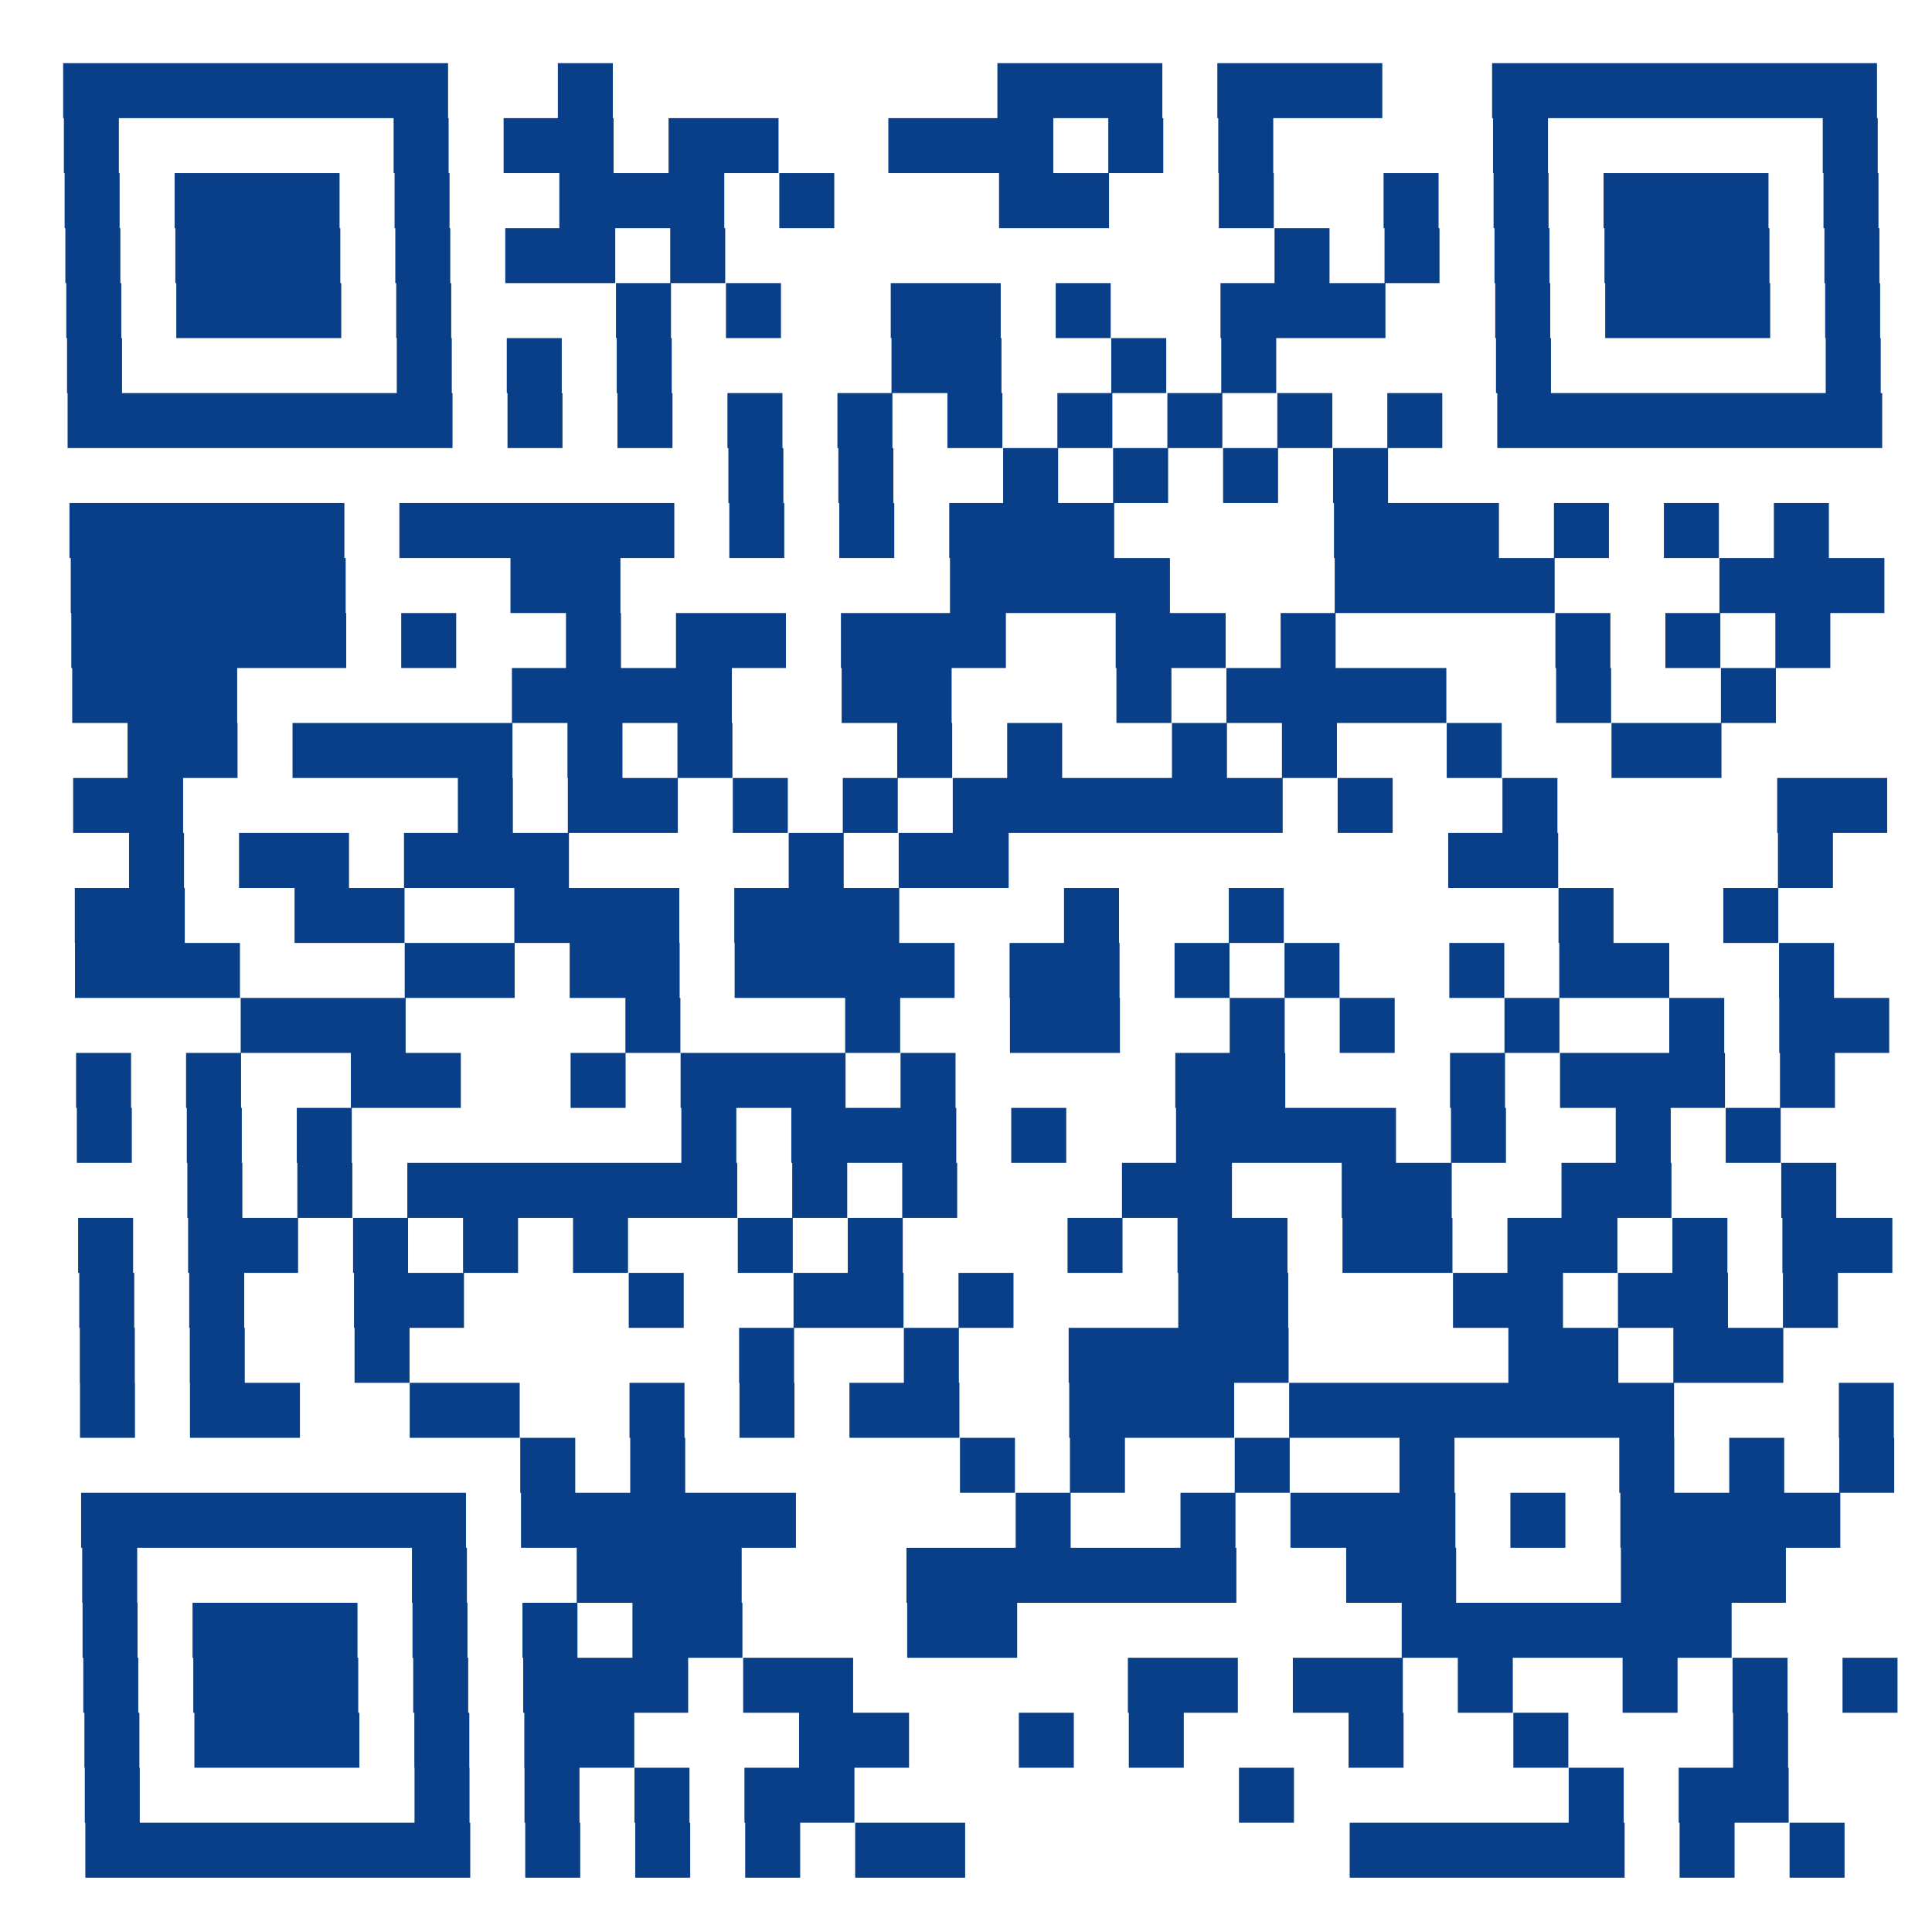 <svg viewBox="0 0 10.4 10.4" version="1.1" xmlns="http://www.w3.org/2000/svg">
 <path fill="#093e88" d="m0.34 0.34h0.296v0.296h-0.296zm0.296 0h0.296v0.296h-0.296zm0.296 0h0.296v0.296h-0.296zm0.296 0h0.296v0.296h-0.296zm0.296 0h0.296v0.296h-0.296zm0.296 0h0.296v0.296h-0.296zm0.296 0h0.296v0.296h-0.296zm0.887 0h0.296v0.296h-0.296zm2.366 0h0.296v0.296h-0.296zm0.296 0h0.296v0.296h-0.296zm0.296 0h0.296v0.296h-0.296zm0.592 0h0.296v0.296h-0.296zm0.296 0h0.296v0.296h-0.296zm0.296 0h0.296v0.296h-0.296zm0.887 0h0.296v0.296h-0.296zm0.296 0h0.296v0.296h-0.296zm0.296 0h0.296v0.296h-0.296zm0.296 0h0.296v0.296h-0.296zm0.296 0h0.296v0.296h-0.296zm0.296 0h0.296v0.296h-0.296zm0.296 0h0.296v0.296h-0.296zm-9.464 0.296h0.296v0.296h-0.296zm1.775 0h0.296v0.296h-0.296zm0.592 0h0.296v0.296h-0.296zm0.296 0h0.296v0.296h-0.296zm0.592 0h0.296v0.296h-0.296zm0.296 0h0.296v0.296h-0.296zm0.887 0h0.296v0.296h-0.296zm0.296 0h0.296v0.296h-0.296zm0.296 0h0.296v0.296h-0.296zm0.592 0h0.296v0.296h-0.296zm0.592 0h0.296v0.296h-0.296zm1.479 0h0.296v0.296h-0.296zm1.775 0h0.296v0.296h-0.296zm-9.464 0.296h0.296v0.296h-0.296zm0.592 0h0.296v0.296h-0.296zm0.296 0h0.296v0.296h-0.296zm0.296 0h0.296v0.296h-0.296zm0.592 0h0.296v0.296h-0.296zm0.887 0h0.296v0.296h-0.296zm0.296 0h0.296v0.296h-0.296zm0.296 0h0.296v0.296h-0.296zm0.592 0h0.296v0.296h-0.296zm1.183 0h0.296v0.296h-0.296zm0.296 0h0.296v0.296h-0.296zm0.887 0h0.296v0.296h-0.296zm0.887 0h0.296v0.296h-0.296zm0.592 0h0.296v0.296h-0.296zm0.592 0h0.296v0.296h-0.296zm0.296 0h0.296v0.296h-0.296zm0.296 0h0.296v0.296h-0.296zm0.592 0h0.296v0.296h-0.296zm-9.464 0.296h0.296v0.296h-0.296zm0.592 0h0.296v0.296h-0.296zm0.296 0h0.296v0.296h-0.296zm0.296 0h0.296v0.296h-0.296zm0.592 0h0.296v0.296h-0.296zm0.592 0h0.296v0.296h-0.296zm0.296 0h0.296v0.296h-0.296zm0.592 0h0.296v0.296h-0.296zm3.253 0h0.296v0.296h-0.296zm0.592 0h0.296v0.296h-0.296zm0.592 0h0.296v0.296h-0.296zm0.592 0h0.296v0.296h-0.296zm0.296 0h0.296v0.296h-0.296zm0.296 0h0.296v0.296h-0.296zm0.592 0h0.296v0.296h-0.296zm-9.464 0.296h0.296v0.296h-0.296zm0.592 0h0.296v0.296h-0.296zm0.296 0h0.296v0.296h-0.296zm0.296 0h0.296v0.296h-0.296zm0.592 0h0.296v0.296h-0.296zm1.183 0h0.296v0.296h-0.296zm0.592 0h0.296v0.296h-0.296zm0.887 0h0.296v0.296h-0.296zm0.296 0h0.296v0.296h-0.296zm0.592 0h0.296v0.296h-0.296zm0.887 0h0.296v0.296h-0.296zm0.296 0h0.296v0.296h-0.296zm0.296 0h0.296v0.296h-0.296zm0.887 0h0.296v0.296h-0.296zm0.592 0h0.296v0.296h-0.296zm0.296 0h0.296v0.296h-0.296zm0.296 0h0.296v0.296h-0.296zm0.592 0h0.296v0.296h-0.296zm-9.464 0.296h0.296v0.296h-0.296zm1.775 0h0.296v0.296h-0.296zm0.592 0h0.296v0.296h-0.296zm0.592 0h0.296v0.296h-0.296zm1.479 0h0.296v0.296h-0.296zm0.296 0h0.296v0.296h-0.296zm0.887 0h0.296v0.296h-0.296zm0.592 0h0.296v0.296h-0.296zm1.479 0h0.296v0.296h-0.296zm1.775 0h0.296v0.296h-0.296zm-9.464 0.296h0.296v0.296h-0.296zm0.296 0h0.296v0.296h-0.296zm0.296 0h0.296v0.296h-0.296zm0.296 0h0.296v0.296h-0.296zm0.296 0h0.296v0.296h-0.296zm0.296 0h0.296v0.296h-0.296zm0.296 0h0.296v0.296h-0.296zm0.592 0h0.296v0.296h-0.296zm0.592 0h0.296v0.296h-0.296zm0.592 0h0.296v0.296h-0.296zm0.592 0h0.296v0.296h-0.296zm0.592 0h0.296v0.296h-0.296zm0.592 0h0.296v0.296h-0.296zm0.592 0h0.296v0.296h-0.296zm0.592 0h0.296v0.296h-0.296zm0.592 0h0.296v0.296h-0.296zm0.592 0h0.296v0.296h-0.296zm0.296 0h0.296v0.296h-0.296zm0.296 0h0.296v0.296h-0.296zm0.296 0h0.296v0.296h-0.296zm0.296 0h0.296v0.296h-0.296zm0.296 0h0.296v0.296h-0.296zm0.296 0h0.296v0.296h-0.296zm-5.915 0.296h0.296v0.296h-0.296zm0.592 0h0.296v0.296h-0.296zm0.887 0h0.296v0.296h-0.296zm0.592 0h0.296v0.296h-0.296zm0.592 0h0.296v0.296h-0.296zm0.592 0h0.296v0.296h-0.296zm-6.802 0.296h0.296v0.296h-0.296zm0.296 0h0.296v0.296h-0.296zm0.296 0h0.296v0.296h-0.296zm0.296 0h0.296v0.296h-0.296zm0.296 0h0.296v0.296h-0.296zm0.592 0h0.296v0.296h-0.296zm0.296 0h0.296v0.296h-0.296zm0.296 0h0.296v0.296h-0.296zm0.296 0h0.296v0.296h-0.296zm0.296 0h0.296v0.296h-0.296zm0.592 0h0.296v0.296h-0.296zm0.592 0h0.296v0.296h-0.296zm0.592 0h0.296v0.296h-0.296zm0.296 0h0.296v0.296h-0.296zm0.296 0h0.296v0.296h-0.296zm1.479 0h0.296v0.296h-0.296zm0.296 0h0.296v0.296h-0.296zm0.296 0h0.296v0.296h-0.296zm0.592 0h0.296v0.296h-0.296zm0.592 0h0.296v0.296h-0.296zm0.592 0h0.296v0.296h-0.296zm-9.168 0.296h0.296v0.296h-0.296zm0.296 0h0.296v0.296h-0.296zm0.296 0h0.296v0.296h-0.296zm0.296 0h0.296v0.296h-0.296zm0.296 0h0.296v0.296h-0.296zm1.183 0h0.296v0.296h-0.296zm0.296 0h0.296v0.296h-0.296zm2.07 0h0.296v0.296h-0.296zm0.296 0h0.296v0.296h-0.296zm0.296 0h0.296v0.296h-0.296zm0.296 0h0.296v0.296h-0.296zm1.183 0h0.296v0.296h-0.296zm0.296 0h0.296v0.296h-0.296zm0.296 0h0.296v0.296h-0.296zm0.296 0h0.296v0.296h-0.296zm1.183 0h0.296v0.296h-0.296zm0.296 0h0.296v0.296h-0.296zm0.296 0h0.296v0.296h-0.296zm-9.464 0.296h0.296v0.296h-0.296zm0.296 0h0.296v0.296h-0.296zm0.296 0h0.296v0.296h-0.296zm0.296 0h0.296v0.296h-0.296zm0.296 0h0.296v0.296h-0.296zm0.592 0h0.296v0.296h-0.296zm0.887 0h0.296v0.296h-0.296zm0.592 0h0.296v0.296h-0.296zm0.296 0h0.296v0.296h-0.296zm0.592 0h0.296v0.296h-0.296zm0.296 0h0.296v0.296h-0.296zm0.296 0h0.296v0.296h-0.296zm0.887 0h0.296v0.296h-0.296zm0.296 0h0.296v0.296h-0.296zm0.592 0h0.296v0.296h-0.296zm1.479 0h0.296v0.296h-0.296zm0.592 0h0.296v0.296h-0.296zm0.592 0h0.296v0.296h-0.296zm-9.168 0.296h0.296v0.296h-0.296zm0.296 0h0.296v0.296h-0.296zm0.296 0h0.296v0.296h-0.296zm1.775 0h0.296v0.296h-0.296zm0.296 0h0.296v0.296h-0.296zm0.296 0h0.296v0.296h-0.296zm0.296 0h0.296v0.296h-0.296zm0.887 0h0.296v0.296h-0.296zm0.296 0h0.296v0.296h-0.296zm1.183 0h0.296v0.296h-0.296zm0.592 0h0.296v0.296h-0.296zm0.296 0h0.296v0.296h-0.296zm0.296 0h0.296v0.296h-0.296zm0.296 0h0.296v0.296h-0.296zm0.887 0h0.296v0.296h-0.296zm0.887 0h0.296v0.296h-0.296zm-8.577 0.296h0.296v0.296h-0.296zm0.296 0h0.296v0.296h-0.296zm0.592 0h0.296v0.296h-0.296zm0.296 0h0.296v0.296h-0.296zm0.296 0h0.296v0.296h-0.296zm0.296 0h0.296v0.296h-0.296zm0.592 0h0.296v0.296h-0.296zm0.592 0h0.296v0.296h-0.296zm1.183 0h0.296v0.296h-0.296zm0.592 0h0.296v0.296h-0.296zm0.887 0h0.296v0.296h-0.296zm0.592 0h0.296v0.296h-0.296zm0.887 0h0.296v0.296h-0.296zm0.887 0h0.296v0.296h-0.296zm0.296 0h0.296v0.296h-0.296zm-8.577 0.296h0.296v0.296h-0.296zm0.296 0h0.296v0.296h-0.296zm1.775 0h0.296v0.296h-0.296zm0.592 0h0.296v0.296h-0.296zm0.296 0h0.296v0.296h-0.296zm0.592 0h0.296v0.296h-0.296zm0.592 0h0.296v0.296h-0.296zm0.592 0h0.296v0.296h-0.296zm0.296 0h0.296v0.296h-0.296zm0.296 0h0.296v0.296h-0.296zm0.296 0h0.296v0.296h-0.296zm0.296 0h0.296v0.296h-0.296zm0.296 0h0.296v0.296h-0.296zm0.592 0h0.296v0.296h-0.296zm0.887 0h0.296v0.296h-0.296zm1.479 0h0.296v0.296h-0.296zm0.296 0h0.296v0.296h-0.296zm-9.168 0.296h0.296v0.296h-0.296zm0.592 0h0.296v0.296h-0.296zm0.296 0h0.296v0.296h-0.296zm0.592 0h0.296v0.296h-0.296zm0.296 0h0.296v0.296h-0.296zm0.296 0h0.296v0.296h-0.296zm1.479 0h0.296v0.296h-0.296zm0.592 0h0.296v0.296h-0.296zm0.296 0h0.296v0.296h-0.296zm2.662 0h0.296v0.296h-0.296zm0.296 0h0.296v0.296h-0.296zm1.479 0h0.296v0.296h-0.296zm-9.168 0.296h0.296v0.296h-0.296zm0.296 0h0.296v0.296h-0.296zm0.887 0h0.296v0.296h-0.296zm0.296 0h0.296v0.296h-0.296zm0.887 0h0.296v0.296h-0.296zm0.296 0h0.296v0.296h-0.296zm0.296 0h0.296v0.296h-0.296zm0.592 0h0.296v0.296h-0.296zm0.296 0h0.296v0.296h-0.296zm0.296 0h0.296v0.296h-0.296zm1.183 0h0.296v0.296h-0.296zm0.887 0h0.296v0.296h-0.296zm1.775 0h0.296v0.296h-0.296zm0.887 0h0.296v0.296h-0.296zm-8.873 0.296h0.296v0.296h-0.296zm0.296 0h0.296v0.296h-0.296zm0.296 0h0.296v0.296h-0.296zm1.183 0h0.296v0.296h-0.296zm0.296 0h0.296v0.296h-0.296zm0.592 0h0.296v0.296h-0.296zm0.296 0h0.296v0.296h-0.296zm0.592 0h0.296v0.296h-0.296zm0.296 0h0.296v0.296h-0.296zm0.296 0h0.296v0.296h-0.296zm0.296 0h0.296v0.296h-0.296zm0.592 0h0.296v0.296h-0.296zm0.296 0h0.296v0.296h-0.296zm0.592 0h0.296v0.296h-0.296zm0.592 0h0.296v0.296h-0.296zm0.887 0h0.296v0.296h-0.296zm0.592 0h0.296v0.296h-0.296zm0.296 0h0.296v0.296h-0.296zm0.887 0h0.296v0.296h-0.296zm-8.281 0.296h0.296v0.296h-0.296zm0.296 0h0.296v0.296h-0.296zm0.296 0h0.296v0.296h-0.296zm1.479 0h0.296v0.296h-0.296zm1.183 0h0.296v0.296h-0.296zm0.887 0h0.296v0.296h-0.296zm0.296 0h0.296v0.296h-0.296zm0.887 0h0.296v0.296h-0.296zm0.592 0h0.296v0.296h-0.296zm0.887 0h0.296v0.296h-0.296zm0.887 0h0.296v0.296h-0.296zm0.592 0h0.296v0.296h-0.296zm0.296 0h0.296v0.296h-0.296zm-9.464 0.296h0.296v0.296h-0.296zm0.592 0h0.296v0.296h-0.296zm0.887 0h0.296v0.296h-0.296zm0.296 0h0.296v0.296h-0.296zm0.887 0h0.296v0.296h-0.296zm0.592 0h0.296v0.296h-0.296zm0.296 0h0.296v0.296h-0.296zm0.296 0h0.296v0.296h-0.296zm0.592 0h0.296v0.296h-0.296zm1.479 0h0.296v0.296h-0.296zm0.296 0h0.296v0.296h-0.296zm1.183 0h0.296v0.296h-0.296zm0.592 0h0.296v0.296h-0.296zm0.296 0h0.296v0.296h-0.296zm0.296 0h0.296v0.296h-0.296zm0.592 0h0.296v0.296h-0.296zm-9.168 0.296h0.296v0.296h-0.296zm0.592 0h0.296v0.296h-0.296zm0.592 0h0.296v0.296h-0.296zm2.07 0h0.296v0.296h-0.296zm0.592 0h0.296v0.296h-0.296zm0.296 0h0.296v0.296h-0.296zm0.296 0h0.296v0.296h-0.296zm0.592 0h0.296v0.296h-0.296zm0.887 0h0.296v0.296h-0.296zm0.296 0h0.296v0.296h-0.296zm0.296 0h0.296v0.296h-0.296zm0.296 0h0.296v0.296h-0.296zm0.592 0h0.296v0.296h-0.296zm0.887 0h0.296v0.296h-0.296zm0.592 0h0.296v0.296h-0.296zm-8.281 0.296h0.296v0.296h-0.296zm0.592 0h0.296v0.296h-0.296zm0.592 0h0.296v0.296h-0.296zm0.296 0h0.296v0.296h-0.296zm0.296 0h0.296v0.296h-0.296zm0.296 0h0.296v0.296h-0.296zm0.296 0h0.296v0.296h-0.296zm0.296 0h0.296v0.296h-0.296zm0.592 0h0.296v0.296h-0.296zm0.592 0h0.296v0.296h-0.296zm1.183 0h0.296v0.296h-0.296zm0.296 0h0.296v0.296h-0.296zm0.887 0h0.296v0.296h-0.296zm0.296 0h0.296v0.296h-0.296zm0.887 0h0.296v0.296h-0.296zm0.296 0h0.296v0.296h-0.296zm0.887 0h0.296v0.296h-0.296zm-9.168 0.296h0.296v0.296h-0.296zm0.592 0h0.296v0.296h-0.296zm0.296 0h0.296v0.296h-0.296zm0.592 0h0.296v0.296h-0.296zm0.592 0h0.296v0.296h-0.296zm0.592 0h0.296v0.296h-0.296zm0.887 0h0.296v0.296h-0.296zm0.592 0h0.296v0.296h-0.296zm1.183 0h0.296v0.296h-0.296zm0.592 0h0.296v0.296h-0.296zm0.296 0h0.296v0.296h-0.296zm0.592 0h0.296v0.296h-0.296zm0.296 0h0.296v0.296h-0.296zm0.592 0h0.296v0.296h-0.296zm0.296 0h0.296v0.296h-0.296zm0.592 0h0.296v0.296h-0.296zm0.592 0h0.296v0.296h-0.296zm0.296 0h0.296v0.296h-0.296zm-9.464 0.296h0.296v0.296h-0.296zm0.592 0h0.296v0.296h-0.296zm0.887 0h0.296v0.296h-0.296zm0.296 0h0.296v0.296h-0.296zm1.183 0h0.296v0.296h-0.296zm0.887 0h0.296v0.296h-0.296zm0.296 0h0.296v0.296h-0.296zm0.592 0h0.296v0.296h-0.296zm1.183 0h0.296v0.296h-0.296zm0.296 0h0.296v0.296h-0.296zm1.183 0h0.296v0.296h-0.296zm0.296 0h0.296v0.296h-0.296zm0.592 0h0.296v0.296h-0.296zm0.296 0h0.296v0.296h-0.296zm0.592 0h0.296v0.296h-0.296zm-9.168 0.296h0.296v0.296h-0.296zm0.592 0h0.296v0.296h-0.296zm0.887 0h0.296v0.296h-0.296zm2.07 0h0.296v0.296h-0.296zm0.887 0h0.296v0.296h-0.296zm0.887 0h0.296v0.296h-0.296zm0.296 0h0.296v0.296h-0.296zm0.296 0h0.296v0.296h-0.296zm0.296 0h0.296v0.296h-0.296zm1.479 0h0.296v0.296h-0.296zm0.296 0h0.296v0.296h-0.296zm0.592 0h0.296v0.296h-0.296zm0.296 0h0.296v0.296h-0.296zm-8.873 0.296h0.296v0.296h-0.296zm0.592 0h0.296v0.296h-0.296zm0.296 0h0.296v0.296h-0.296zm0.887 0h0.296v0.296h-0.296zm0.296 0h0.296v0.296h-0.296zm0.887 0h0.296v0.296h-0.296zm0.592 0h0.296v0.296h-0.296zm0.592 0h0.296v0.296h-0.296zm0.296 0h0.296v0.296h-0.296zm0.887 0h0.296v0.296h-0.296zm0.296 0h0.296v0.296h-0.296zm0.296 0h0.296v0.296h-0.296zm0.592 0h0.296v0.296h-0.296zm0.296 0h0.296v0.296h-0.296zm0.296 0h0.296v0.296h-0.296zm0.296 0h0.296v0.296h-0.296zm0.296 0h0.296v0.296h-0.296zm0.296 0h0.296v0.296h-0.296zm0.296 0h0.296v0.296h-0.296zm1.183 0h0.296v0.296h-0.296zm-7.098 0.296h0.296v0.296h-0.296zm0.592 0h0.296v0.296h-0.296zm1.775 0h0.296v0.296h-0.296zm0.592 0h0.296v0.296h-0.296zm0.887 0h0.296v0.296h-0.296zm0.887 0h0.296v0.296h-0.296zm1.183 0h0.296v0.296h-0.296zm0.592 0h0.296v0.296h-0.296zm0.592 0h0.296v0.296h-0.296zm-9.464 0.296h0.296v0.296h-0.296zm0.296 0h0.296v0.296h-0.296zm0.296 0h0.296v0.296h-0.296zm0.296 0h0.296v0.296h-0.296zm0.296 0h0.296v0.296h-0.296zm0.296 0h0.296v0.296h-0.296zm0.296 0h0.296v0.296h-0.296zm0.592 0h0.296v0.296h-0.296zm0.296 0h0.296v0.296h-0.296zm0.296 0h0.296v0.296h-0.296zm0.296 0h0.296v0.296h-0.296zm0.296 0h0.296v0.296h-0.296zm1.479 0h0.296v0.296h-0.296zm0.887 0h0.296v0.296h-0.296zm0.592 0h0.296v0.296h-0.296zm0.296 0h0.296v0.296h-0.296zm0.296 0h0.296v0.296h-0.296zm0.592 0h0.296v0.296h-0.296zm0.592 0h0.296v0.296h-0.296zm0.296 0h0.296v0.296h-0.296zm0.296 0h0.296v0.296h-0.296zm0.296 0h0.296v0.296h-0.296zm-9.168 0.296h0.296v0.296h-0.296zm1.775 0h0.296v0.296h-0.296zm0.887 0h0.296v0.296h-0.296zm0.296 0h0.296v0.296h-0.296zm0.296 0h0.296v0.296h-0.296zm1.183 0h0.296v0.296h-0.296zm0.296 0h0.296v0.296h-0.296zm0.296 0h0.296v0.296h-0.296zm0.296 0h0.296v0.296h-0.296zm0.296 0h0.296v0.296h-0.296zm0.296 0h0.296v0.296h-0.296zm0.887 0h0.296v0.296h-0.296zm0.296 0h0.296v0.296h-0.296zm1.183 0h0.296v0.296h-0.296zm0.296 0h0.296v0.296h-0.296zm0.296 0h0.296v0.296h-0.296zm-8.873 0.296h0.296v0.296h-0.296zm0.592 0h0.296v0.296h-0.296zm0.296 0h0.296v0.296h-0.296zm0.296 0h0.296v0.296h-0.296zm0.592 0h0.296v0.296h-0.296zm0.592 0h0.296v0.296h-0.296zm0.592 0h0.296v0.296h-0.296zm0.296 0h0.296v0.296h-0.296zm1.183 0h0.296v0.296h-0.296zm0.296 0h0.296v0.296h-0.296zm2.366 0h0.296v0.296h-0.296zm0.296 0h0.296v0.296h-0.296zm0.296 0h0.296v0.296h-0.296zm0.296 0h0.296v0.296h-0.296zm0.296 0h0.296v0.296h-0.296zm0.296 0h0.296v0.296h-0.296zm-8.577 0.296h0.296v0.296h-0.296zm0.592 0h0.296v0.296h-0.296zm0.296 0h0.296v0.296h-0.296zm0.296 0h0.296v0.296h-0.296zm0.592 0h0.296v0.296h-0.296zm0.592 0h0.296v0.296h-0.296zm0.296 0h0.296v0.296h-0.296zm0.296 0h0.296v0.296h-0.296zm0.592 0h0.296v0.296h-0.296zm0.296 0h0.296v0.296h-0.296zm1.775 0h0.296v0.296h-0.296zm0.296 0h0.296v0.296h-0.296zm0.592 0h0.296v0.296h-0.296zm0.296 0h0.296v0.296h-0.296zm0.592 0h0.296v0.296h-0.296zm0.887 0h0.296v0.296h-0.296zm0.592 0h0.296v0.296h-0.296zm0.592 0h0.296v0.296h-0.296zm-9.464 0.296h0.296v0.296h-0.296zm0.592 0h0.296v0.296h-0.296zm0.296 0h0.296v0.296h-0.296zm0.296 0h0.296v0.296h-0.296zm0.592 0h0.296v0.296h-0.296zm0.592 0h0.296v0.296h-0.296zm0.296 0h0.296v0.296h-0.296zm1.183 0h0.296v0.296h-0.296zm0.296 0h0.296v0.296h-0.296zm0.887 0h0.296v0.296h-0.296zm0.592 0h0.296v0.296h-0.296zm1.183 0h0.296v0.296h-0.296zm0.887 0h0.296v0.296h-0.296zm1.183 0h0.296v0.296h-0.296zm-8.873 0.296h0.296v0.296h-0.296zm1.775 0h0.296v0.296h-0.296zm0.592 0h0.296v0.296h-0.296zm0.592 0h0.296v0.296h-0.296zm0.592 0h0.296v0.296h-0.296zm0.296 0h0.296v0.296h-0.296zm2.366 0h0.296v0.296h-0.296zm1.775 0h0.296v0.296h-0.296zm0.592 0h0.296v0.296h-0.296zm0.296 0h0.296v0.296h-0.296zm-8.873 0.296h0.296v0.296h-0.296zm0.296 0h0.296v0.296h-0.296zm0.296 0h0.296v0.296h-0.296zm0.296 0h0.296v0.296h-0.296zm0.296 0h0.296v0.296h-0.296zm0.296 0h0.296v0.296h-0.296zm0.296 0h0.296v0.296h-0.296zm0.592 0h0.296v0.296h-0.296zm0.592 0h0.296v0.296h-0.296zm0.592 0h0.296v0.296h-0.296zm0.592 0h0.296v0.296h-0.296zm0.296 0h0.296v0.296h-0.296zm2.366 0h0.296v0.296h-0.296zm0.296 0h0.296v0.296h-0.296zm0.296 0h0.296v0.296h-0.296zm0.296 0h0.296v0.296h-0.296zm0.296 0h0.296v0.296h-0.296zm0.592 0h0.296v0.296h-0.296zm0.592 0h0.296v0.296h-0.296z"/>
</svg>
